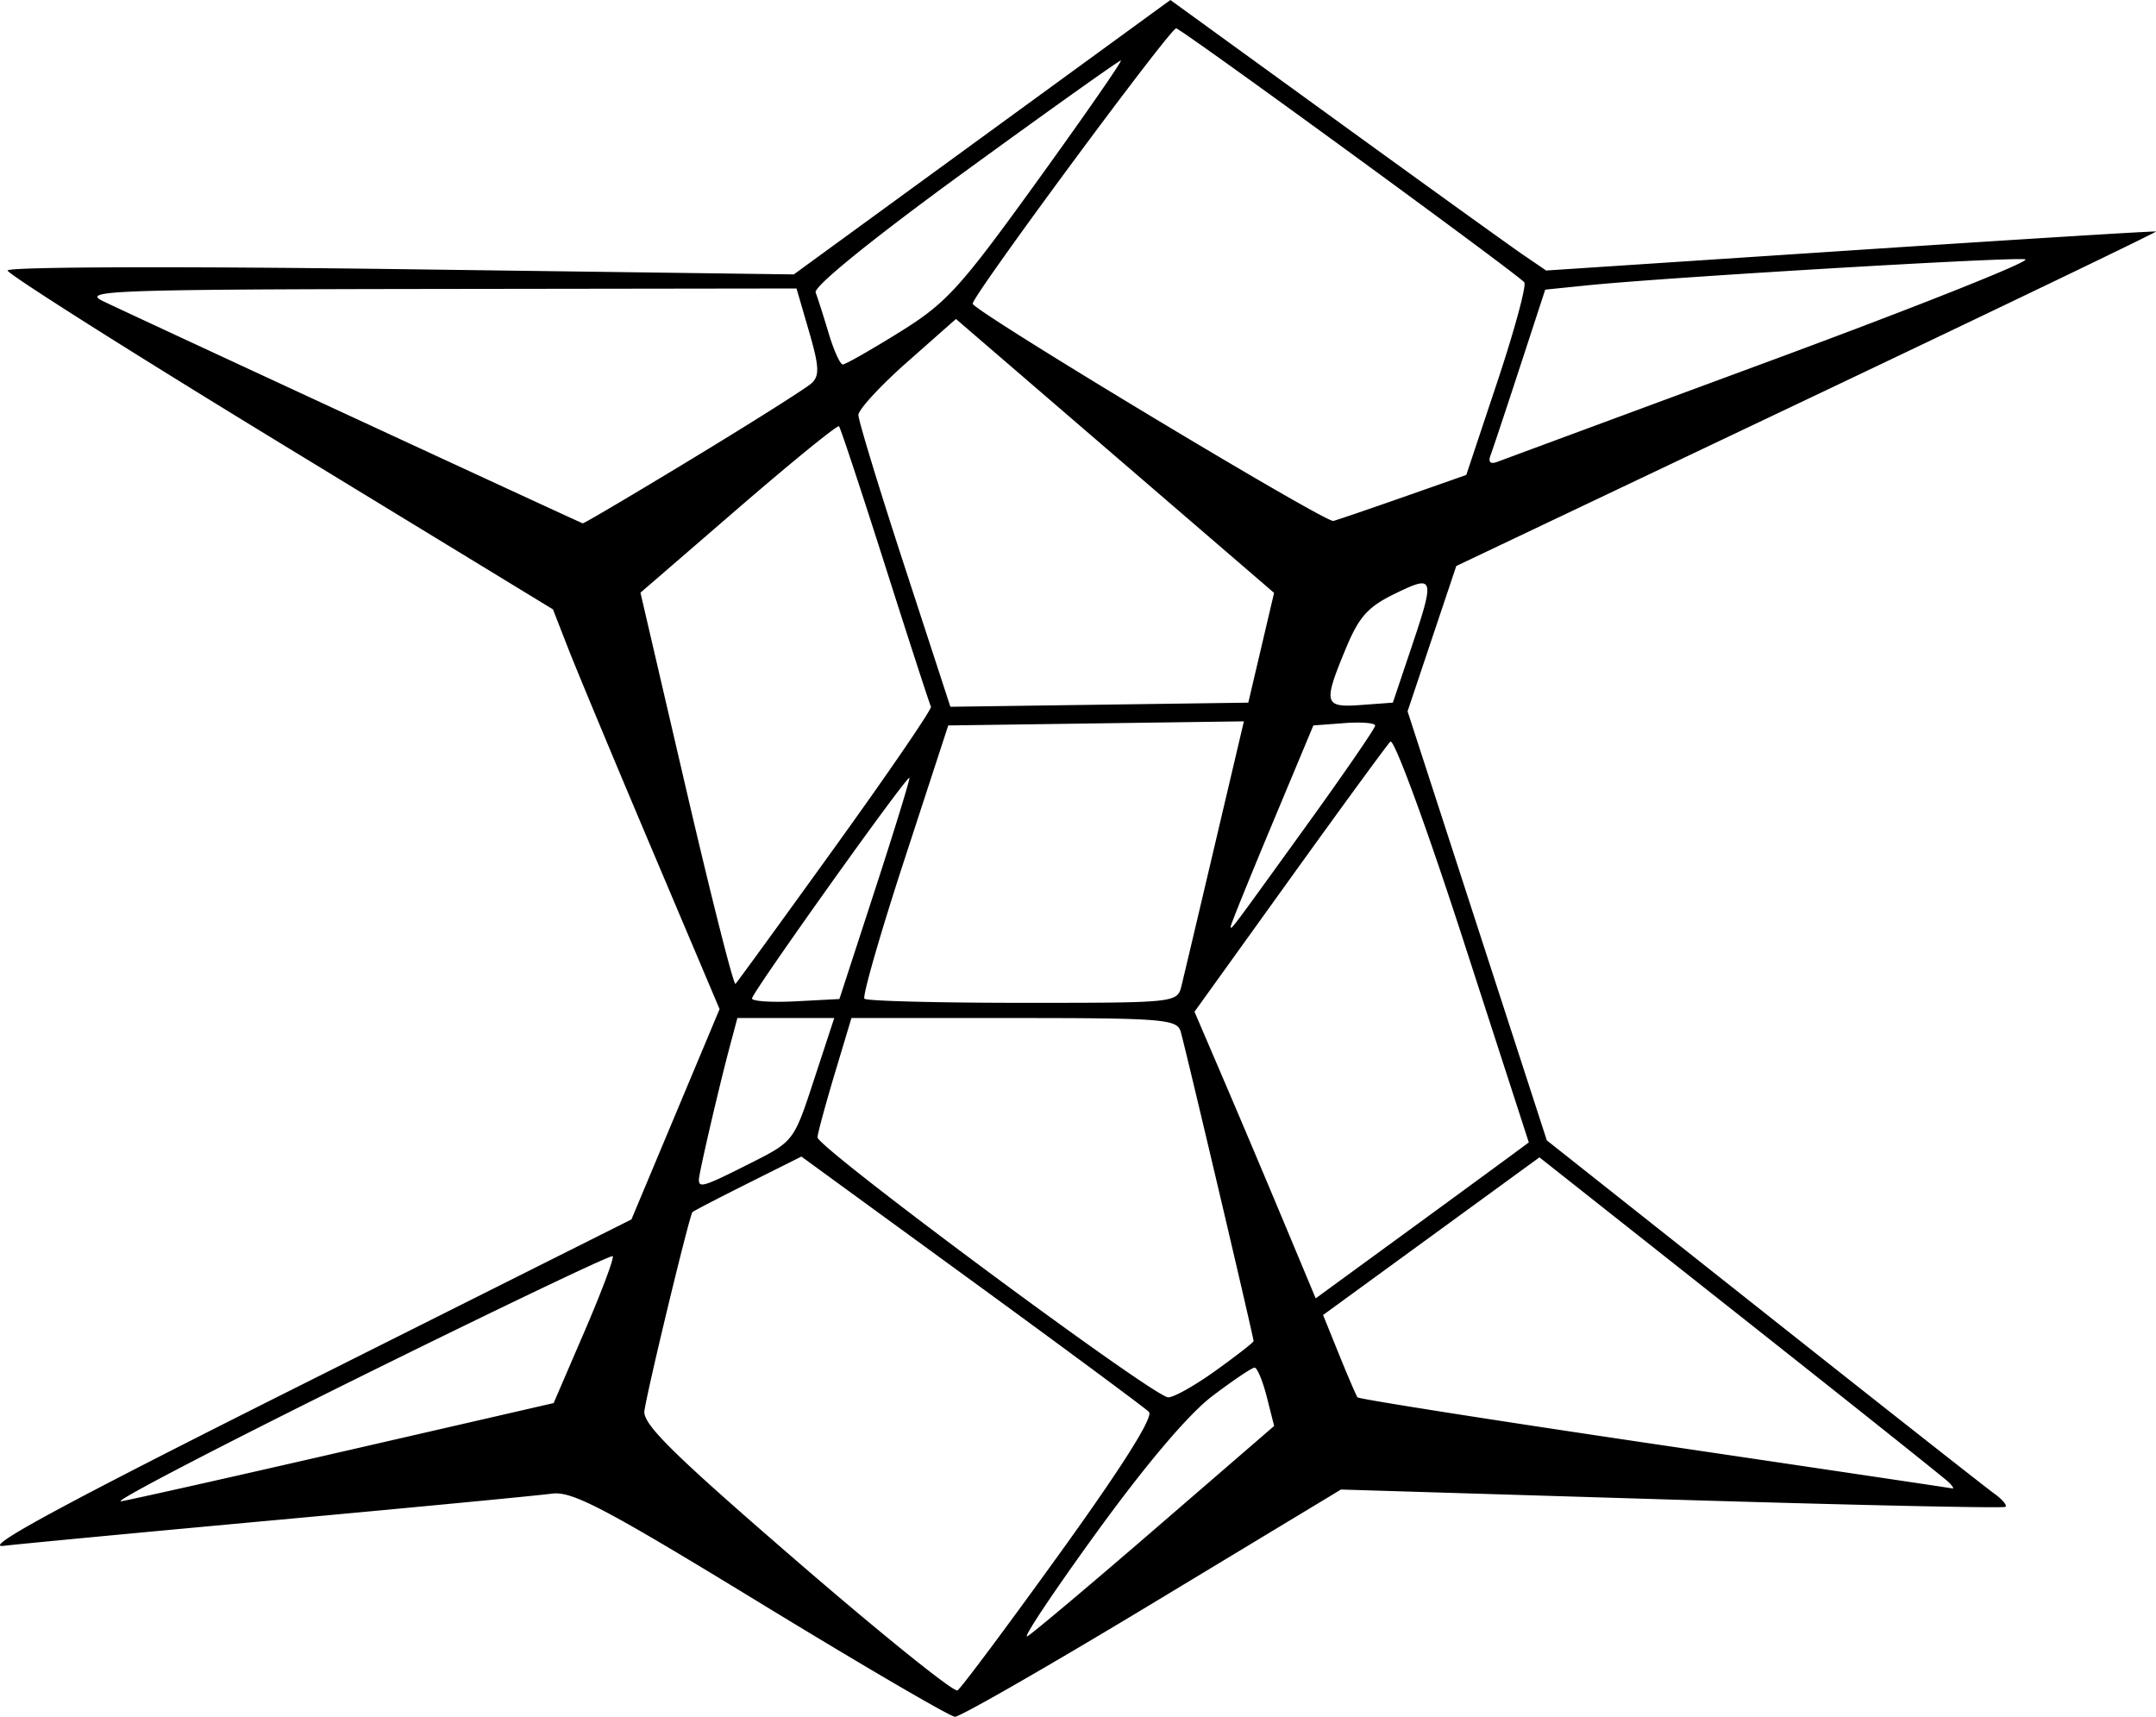 <svg xmlns="http://www.w3.org/2000/svg" width="283.696" height="225.906" version="1.0"><path style="fill:#000" d="M328.457 855.232c-20.604-12.583-24.83-14.802-27.5-14.437-1.735.237-17.78 1.773-35.655 3.413s-34.3 3.195-36.5 3.454c-2.9.343 7.905-5.494 39.318-21.24l43.318-21.715 5.799-13.836 5.798-13.837-8.96-21.163c-4.927-11.64-9.86-23.476-10.961-26.3l-2.003-5.138-35.859-21.863c-19.722-12.025-35.88-22.253-35.904-22.73-.026-.486 22.646-.563 51.704-.175l51.75.692 24.776-18.055 24.775-18.054L404.078 660c11.948 8.665 23.074 16.674 24.724 17.8l3 2.045 40-2.64c22-1.452 40.11-2.574 40.243-2.493.134.08-20.527 10.017-45.913 22.08l-46.156 21.933-3.206 9.561-3.206 9.562 9.162 28.23 9.162 28.23 28.457 22.536c15.651 12.395 29.33 23.162 30.397 23.926 1.067.765 1.742 1.556 1.5 1.76-.242.203-20.015-.227-43.94-.955l-43.5-1.324-24.797 14.977c-13.64 8.238-25.34 14.954-26 14.924-.662-.029-12.158-6.744-25.548-14.921zm39.391-6.648c8.256-11.462 12.317-17.914 11.679-18.552-.538-.538-11.047-8.317-23.352-17.287l-22.373-16.308-7 3.502c-3.85 1.927-7.15 3.638-7.335 3.804-.367.33-5.763 22.635-6.32 26.126-.277 1.737 3.646 5.612 20 19.75 11.19 9.674 20.727 17.352 21.195 17.064.467-.289 6.545-8.433 13.506-18.099zm12.642-3.288 15.518-13.41-.975-3.84c-.536-2.111-1.257-3.837-1.602-3.834-.346.003-2.851 1.69-5.567 3.75-3.136 2.379-8.731 8.98-15.333 18.091-5.718 7.891-9.757 13.966-8.977 13.5.78-.465 8.402-6.88 16.936-14.257zm-106.489-10.17 27.2-6.25 4.079-9.473c2.244-5.21 3.906-9.646 3.694-9.858-.212-.212-15.412 7.052-33.779 16.142-18.366 9.09-32.268 16.338-30.893 16.108 1.375-.23 14.74-3.231 29.7-6.67zm210.751 4.15c-.522-.511-12.85-10.336-27.393-21.832l-26.443-20.903-14.235 10.373-14.235 10.372 2.108 5.21c1.16 2.866 2.251 5.397 2.426 5.625.174.227 17.755 2.994 39.07 6.149 21.313 3.154 38.955 5.78 39.202 5.836.248.056.023-.318-.5-.83zM388.3 824.614c2.751-1.976 5.002-3.728 5.002-3.892 0-.525-9.051-38.946-9.603-40.764-.485-1.595-2.42-1.75-21.922-1.75h-21.39l-2.178 7.25c-1.197 3.988-2.229 7.785-2.292 8.44-.124 1.285 44.073 34.07 46.133 34.22.686.05 3.499-1.527 6.25-3.504zm38.42-27.972 2.797-2.066-8.685-26.806c-4.806-14.833-9.065-26.417-9.534-25.934-.467.48-6.456 8.673-13.31 18.208l-12.461 17.336 3.714 8.664c2.044 4.765 5.632 13.251 7.974 18.857l4.26 10.194 11.224-8.194a5350.375 5350.375 0 0 0 14.022-10.259zm-99.638.677c5.722-2.888 5.724-2.89 8.382-11l2.66-8.11H325.378l-1 3.75c-1.438 5.387-4.045 16.617-4.062 17.5-.023 1.162.637.954 6.765-2.14zm16.43-36.069c2.59-7.951 4.614-14.546 4.5-14.654-.326-.307-20.71 28.274-20.71 29.036 0 .372 2.588.54 5.75.376l5.75-.3 4.71-14.458zm40.305 12.708c.305-1.237 2.277-9.572 4.382-18.52l3.828-16.271-19.452.27-19.452.271-5.782 17.711c-3.181 9.741-5.54 17.954-5.244 18.25.296.297 9.68.54 20.853.54 20.236 0 20.316-.01 20.867-2.25zm-45.463-18.438c7.035-9.767 12.658-17.996 12.496-18.285-.162-.29-2.871-8.627-6.021-18.527s-5.886-18.166-6.08-18.369c-.193-.203-6.15 4.641-13.238 10.765l-12.887 11.134 6.035 25.956c3.32 14.275 6.23 25.76 6.47 25.52.24-.24 6.191-8.426 13.225-18.194zm61.8-2.487c5.032-6.97 9.148-12.96 9.148-13.307 0-.348-1.83-.495-4.066-.325l-4.067.307-5.432 13c-2.988 7.15-5.433 13.188-5.433 13.417-.002.578-.318.998 9.85-13.092zm-5.851-23.547 1.696-7.222-20.93-18.02-20.93-18.022-6.418 5.67c-3.53 3.12-6.419 6.255-6.419 6.968 0 .714 2.723 9.643 6.052 19.844l6.052 18.546 19.6-.271 19.6-.27 1.697-7.223zm19.662.277c3.244-9.639 3.164-9.93-2.036-7.404-3.593 1.745-4.752 3.04-6.5 7.256-3.004 7.248-2.863 7.762 2.036 7.4l4.163-.307 2.337-6.945zm-94.435-25.215c7.85-4.762 14.866-9.197 15.592-9.855 1.09-.988 1.035-2.178-.32-6.84l-1.642-5.645-47.179.064c-42.493.058-46.88.212-44.179 1.554 2.19 1.087 61.665 28.636 63.228 29.287.126.052 6.65-3.802 14.5-8.565zm93.516 5.093 8.244-2.894 4.08-12.245c2.245-6.734 3.845-12.626 3.556-13.093-.51-.827-44.445-32.893-45.804-33.432-.622-.246-26.74 35.084-26.784 36.231-.034.88 46.424 28.864 47.464 28.59.55-.145 4.71-1.566 9.244-3.157zm48.608-18.045c19.168-7.089 34.102-13.039 33.185-13.224-1.681-.339-47.293 2.37-57.6 3.422l-5.562.567-3.325 10.173c-1.828 5.596-3.566 10.815-3.86 11.598-.35.93-.043 1.237.887.887.783-.295 17.106-6.335 36.275-13.423zm-114.937-3.638c6.189-3.845 7.921-5.749 18.203-20 6.25-8.662 11.163-15.75 10.917-15.75-.246 0-9.492 6.585-20.547 14.632-12.156 8.85-19.909 15.132-19.615 15.896.266.695 1.038 3.11 1.714 5.368.676 2.257 1.513 4.104 1.859 4.104.346 0 3.707-1.912 7.469-4.25z" transform="translate(-228.35 -644.248)"/></svg>